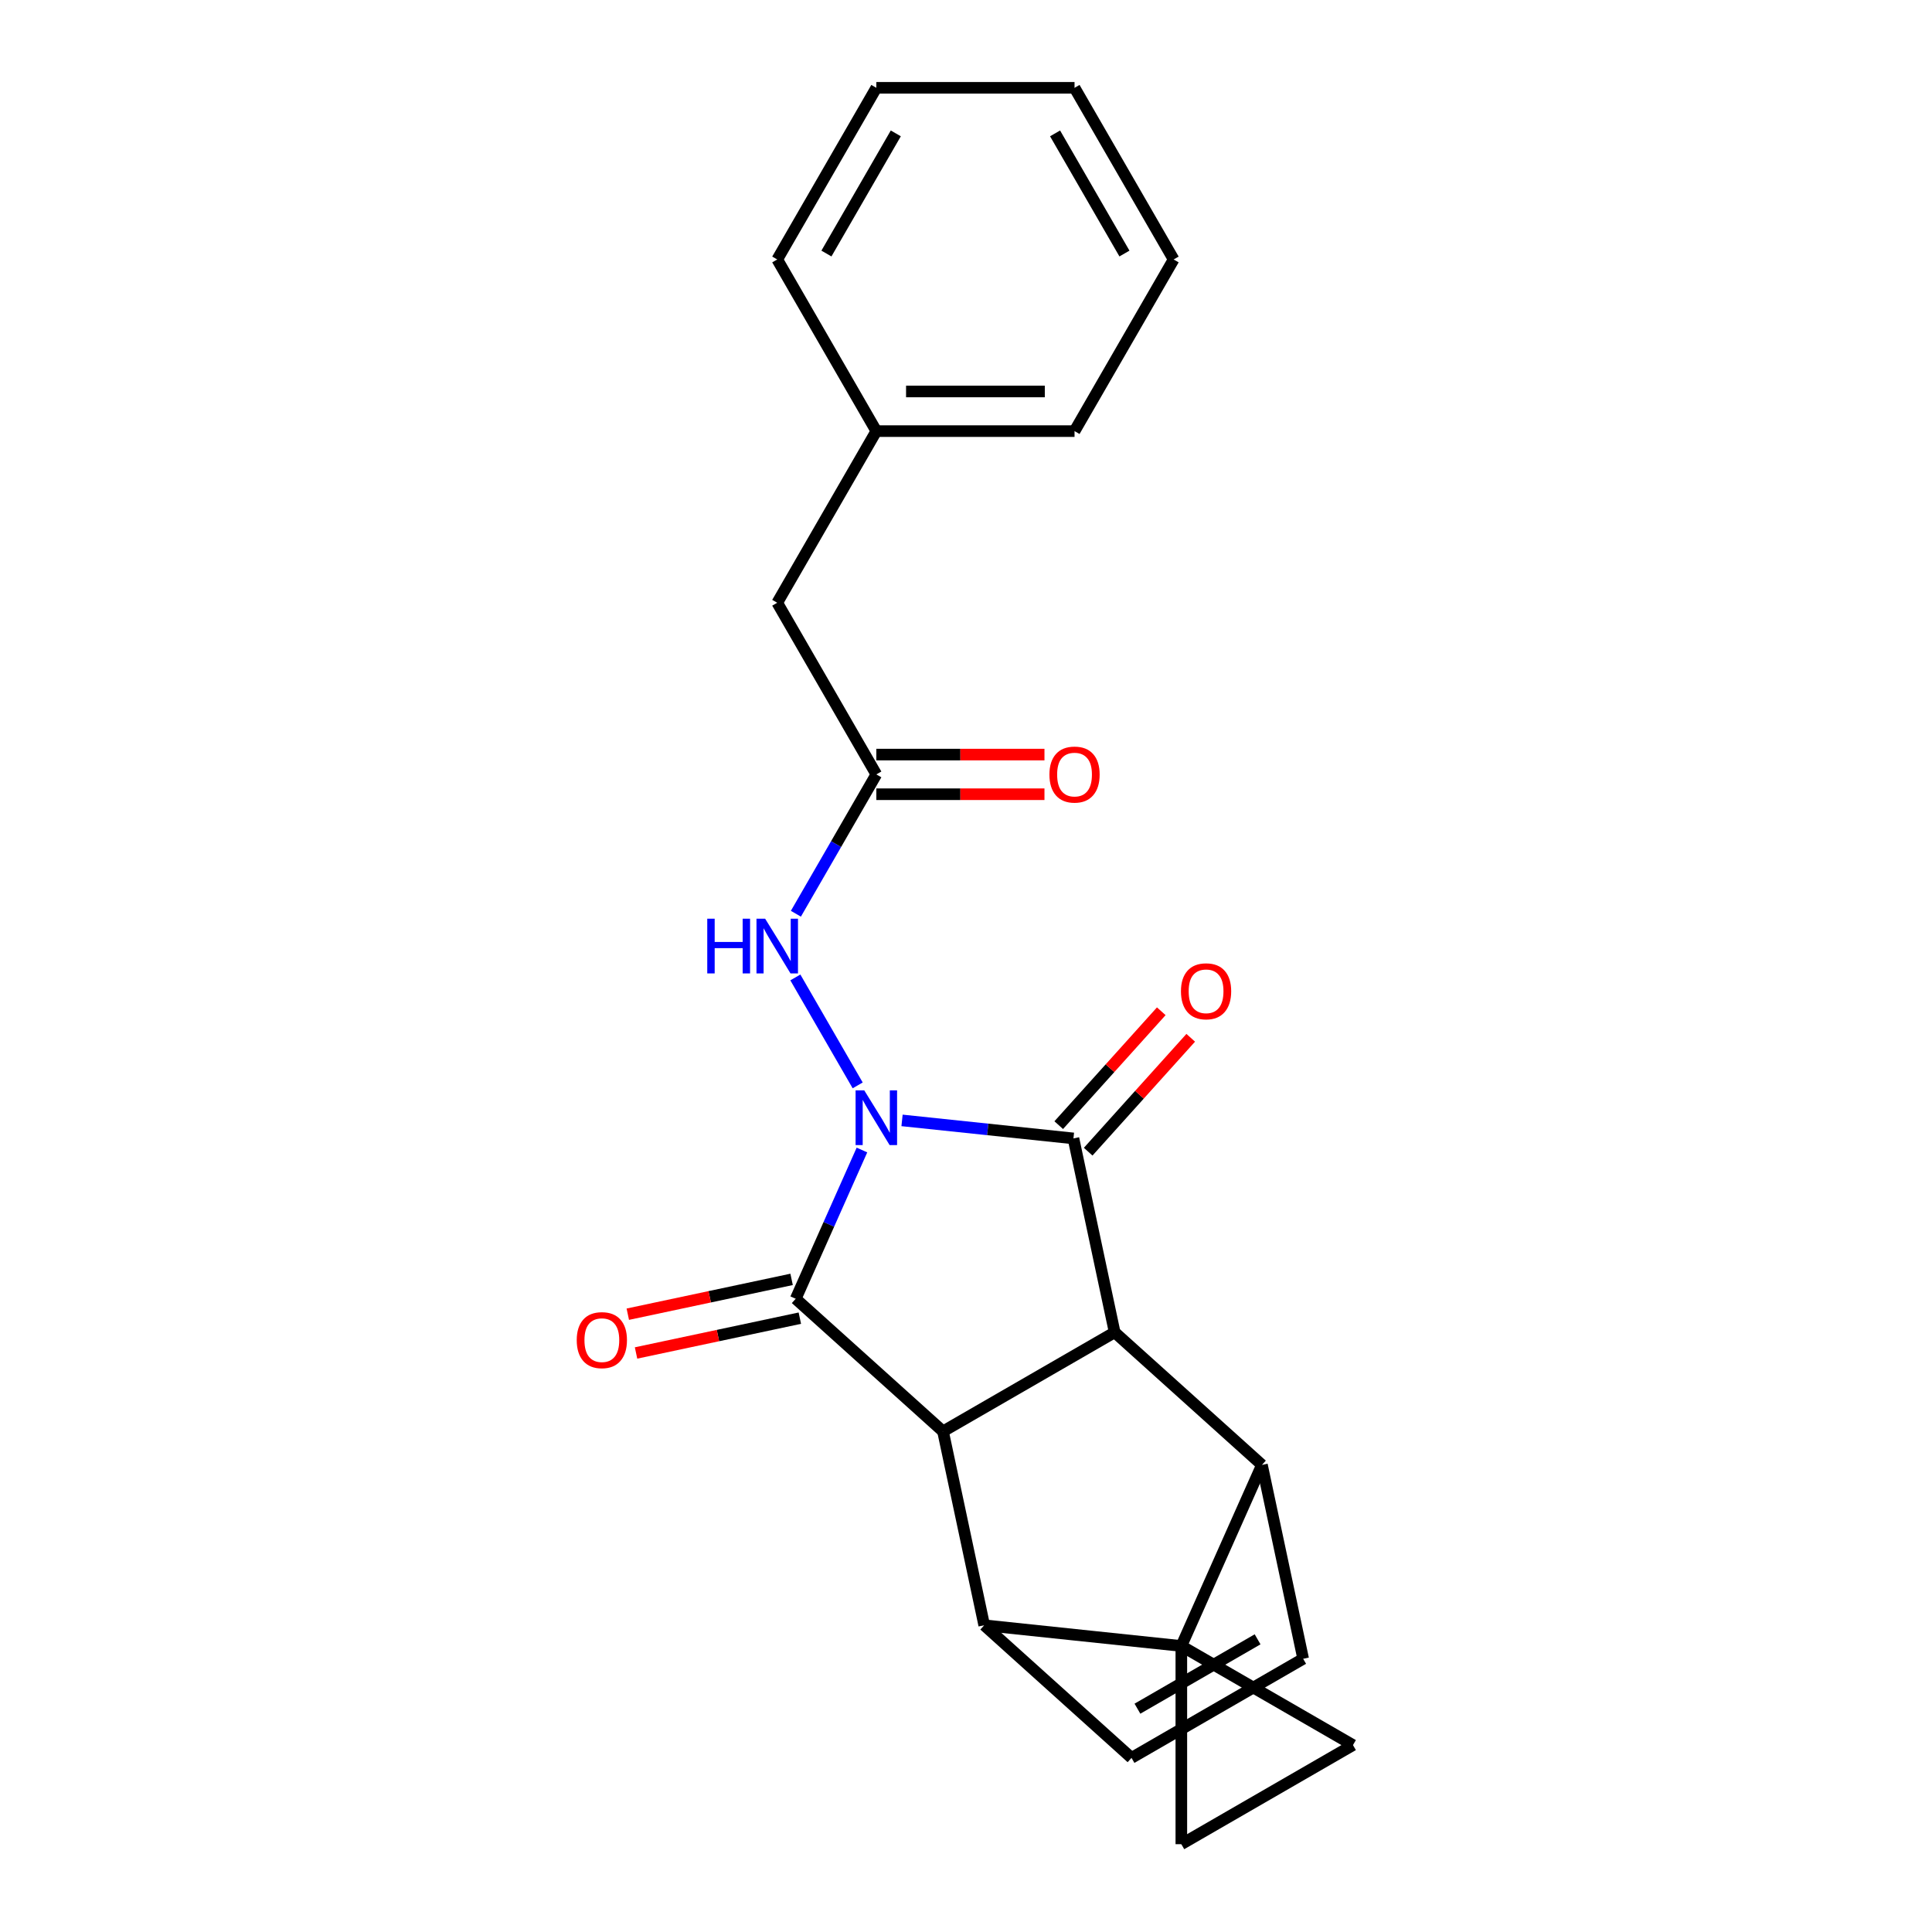 <?xml version='1.0' encoding='iso-8859-1'?>
<svg version='1.1' baseProfile='full'
              xmlns='http://www.w3.org/2000/svg'
                      xmlns:rdkit='http://www.rdkit.org/xml'
                      xmlns:xlink='http://www.w3.org/1999/xlink'
                  xml:space='preserve'
width='1000px' height='1000px' viewBox='0 0 1000 1000'>
<!-- END OF HEADER -->
<rect style='opacity:1.0;fill:#FFFFFF;stroke:none' width='1000' height='1000' x='0' y='0'> </rect>
<path class='bond-1' d='M 446.143,595.246 L 429.003,633.744' style='fill:none;fill-rule:evenodd;stroke:#0000FF;stroke-width:6px;stroke-linecap:butt;stroke-linejoin:miter;stroke-opacity:1' />
<path class='bond-1' d='M 429.003,633.744 L 411.863,672.241' style='fill:none;fill-rule:evenodd;stroke:#000000;stroke-width:6px;stroke-linecap:butt;stroke-linejoin:miter;stroke-opacity:1' />
<path class='bond-2' d='M 466.894,579.92 L 511.255,584.582' style='fill:none;fill-rule:evenodd;stroke:#0000FF;stroke-width:6px;stroke-linecap:butt;stroke-linejoin:miter;stroke-opacity:1' />
<path class='bond-2' d='M 511.255,584.582 L 555.616,589.245' style='fill:none;fill-rule:evenodd;stroke:#000000;stroke-width:6px;stroke-linecap:butt;stroke-linejoin:miter;stroke-opacity:1' />
<path class='bond-11' d='M 443.934,561.797 L 411.673,505.919' style='fill:none;fill-rule:evenodd;stroke:#0000FF;stroke-width:6px;stroke-linecap:butt;stroke-linejoin:miter;stroke-opacity:1' />
<path class='bond-0' d='M 611.458,851.957 L 653.184,758.237' style='fill:none;fill-rule:evenodd;stroke:#000000;stroke-width:6px;stroke-linecap:butt;stroke-linejoin:miter;stroke-opacity:1' />
<path class='bond-7' d='M 611.458,851.957 L 700.302,903.251' style='fill:none;fill-rule:evenodd;stroke:#000000;stroke-width:6px;stroke-linecap:butt;stroke-linejoin:miter;stroke-opacity:1' />
<path class='bond-8' d='M 611.458,851.957 L 611.458,954.545' style='fill:none;fill-rule:evenodd;stroke:#000000;stroke-width:6px;stroke-linecap:butt;stroke-linejoin:miter;stroke-opacity:1' />
<path class='bond-24' d='M 611.458,851.957 L 509.431,841.233' style='fill:none;fill-rule:evenodd;stroke:#000000;stroke-width:6px;stroke-linecap:butt;stroke-linejoin:miter;stroke-opacity:1' />
<path class='bond-3' d='M 411.863,672.241 L 488.101,740.886' style='fill:none;fill-rule:evenodd;stroke:#000000;stroke-width:6px;stroke-linecap:butt;stroke-linejoin:miter;stroke-opacity:1' />
<path class='bond-14' d='M 409.73,662.206 L 367.339,671.217' style='fill:none;fill-rule:evenodd;stroke:#000000;stroke-width:6px;stroke-linecap:butt;stroke-linejoin:miter;stroke-opacity:1' />
<path class='bond-14' d='M 367.339,671.217 L 324.948,680.227' style='fill:none;fill-rule:evenodd;stroke:#FF0000;stroke-width:6px;stroke-linecap:butt;stroke-linejoin:miter;stroke-opacity:1' />
<path class='bond-14' d='M 413.996,682.276 L 371.605,691.286' style='fill:none;fill-rule:evenodd;stroke:#000000;stroke-width:6px;stroke-linecap:butt;stroke-linejoin:miter;stroke-opacity:1' />
<path class='bond-14' d='M 371.605,691.286 L 329.214,700.297' style='fill:none;fill-rule:evenodd;stroke:#FF0000;stroke-width:6px;stroke-linecap:butt;stroke-linejoin:miter;stroke-opacity:1' />
<path class='bond-4' d='M 555.616,589.245 L 576.946,689.592' style='fill:none;fill-rule:evenodd;stroke:#000000;stroke-width:6px;stroke-linecap:butt;stroke-linejoin:miter;stroke-opacity:1' />
<path class='bond-13' d='M 563.24,596.109 L 589.781,566.633' style='fill:none;fill-rule:evenodd;stroke:#000000;stroke-width:6px;stroke-linecap:butt;stroke-linejoin:miter;stroke-opacity:1' />
<path class='bond-13' d='M 589.781,566.633 L 616.321,537.157' style='fill:none;fill-rule:evenodd;stroke:#FF0000;stroke-width:6px;stroke-linecap:butt;stroke-linejoin:miter;stroke-opacity:1' />
<path class='bond-13' d='M 547.993,582.38 L 574.533,552.904' style='fill:none;fill-rule:evenodd;stroke:#000000;stroke-width:6px;stroke-linecap:butt;stroke-linejoin:miter;stroke-opacity:1' />
<path class='bond-13' d='M 574.533,552.904 L 601.073,523.428' style='fill:none;fill-rule:evenodd;stroke:#FF0000;stroke-width:6px;stroke-linecap:butt;stroke-linejoin:miter;stroke-opacity:1' />
<path class='bond-6' d='M 488.101,740.886 L 509.431,841.233' style='fill:none;fill-rule:evenodd;stroke:#000000;stroke-width:6px;stroke-linecap:butt;stroke-linejoin:miter;stroke-opacity:1' />
<path class='bond-23' d='M 488.101,740.886 L 576.946,689.592' style='fill:none;fill-rule:evenodd;stroke:#000000;stroke-width:6px;stroke-linecap:butt;stroke-linejoin:miter;stroke-opacity:1' />
<path class='bond-5' d='M 576.946,689.592 L 653.184,758.237' style='fill:none;fill-rule:evenodd;stroke:#000000;stroke-width:6px;stroke-linecap:butt;stroke-linejoin:miter;stroke-opacity:1' />
<path class='bond-10' d='M 653.184,758.237 L 674.514,858.584' style='fill:none;fill-rule:evenodd;stroke:#000000;stroke-width:6px;stroke-linecap:butt;stroke-linejoin:miter;stroke-opacity:1' />
<path class='bond-9' d='M 509.431,841.233 L 585.669,909.879' style='fill:none;fill-rule:evenodd;stroke:#000000;stroke-width:6px;stroke-linecap:butt;stroke-linejoin:miter;stroke-opacity:1' />
<path class='bond-26' d='M 700.302,903.251 L 611.458,954.545' style='fill:none;fill-rule:evenodd;stroke:#000000;stroke-width:6px;stroke-linecap:butt;stroke-linejoin:miter;stroke-opacity:1' />
<path class='bond-25' d='M 585.669,909.879 L 674.514,858.584' style='fill:none;fill-rule:evenodd;stroke:#000000;stroke-width:6px;stroke-linecap:butt;stroke-linejoin:miter;stroke-opacity:1' />
<path class='bond-25' d='M 588.737,884.415 L 650.928,848.509' style='fill:none;fill-rule:evenodd;stroke:#000000;stroke-width:6px;stroke-linecap:butt;stroke-linejoin:miter;stroke-opacity:1' />
<path class='bond-12' d='M 411.951,472.952 L 432.771,436.892' style='fill:none;fill-rule:evenodd;stroke:#0000FF;stroke-width:6px;stroke-linecap:butt;stroke-linejoin:miter;stroke-opacity:1' />
<path class='bond-12' d='M 432.771,436.892 L 453.59,400.832' style='fill:none;fill-rule:evenodd;stroke:#000000;stroke-width:6px;stroke-linecap:butt;stroke-linejoin:miter;stroke-opacity:1' />
<path class='bond-15' d='M 453.59,411.091 L 497.102,411.091' style='fill:none;fill-rule:evenodd;stroke:#000000;stroke-width:6px;stroke-linecap:butt;stroke-linejoin:miter;stroke-opacity:1' />
<path class='bond-15' d='M 497.102,411.091 L 540.614,411.091' style='fill:none;fill-rule:evenodd;stroke:#FF0000;stroke-width:6px;stroke-linecap:butt;stroke-linejoin:miter;stroke-opacity:1' />
<path class='bond-15' d='M 453.59,390.574 L 497.102,390.574' style='fill:none;fill-rule:evenodd;stroke:#000000;stroke-width:6px;stroke-linecap:butt;stroke-linejoin:miter;stroke-opacity:1' />
<path class='bond-15' d='M 497.102,390.574 L 540.614,390.574' style='fill:none;fill-rule:evenodd;stroke:#FF0000;stroke-width:6px;stroke-linecap:butt;stroke-linejoin:miter;stroke-opacity:1' />
<path class='bond-16' d='M 453.59,400.832 L 402.295,311.988' style='fill:none;fill-rule:evenodd;stroke:#000000;stroke-width:6px;stroke-linecap:butt;stroke-linejoin:miter;stroke-opacity:1' />
<path class='bond-17' d='M 402.295,311.988 L 453.59,223.144' style='fill:none;fill-rule:evenodd;stroke:#000000;stroke-width:6px;stroke-linecap:butt;stroke-linejoin:miter;stroke-opacity:1' />
<path class='bond-18' d='M 453.59,223.144 L 556.178,223.144' style='fill:none;fill-rule:evenodd;stroke:#000000;stroke-width:6px;stroke-linecap:butt;stroke-linejoin:miter;stroke-opacity:1' />
<path class='bond-18' d='M 468.978,202.626 L 540.79,202.626' style='fill:none;fill-rule:evenodd;stroke:#000000;stroke-width:6px;stroke-linecap:butt;stroke-linejoin:miter;stroke-opacity:1' />
<path class='bond-19' d='M 453.59,223.144 L 402.295,134.299' style='fill:none;fill-rule:evenodd;stroke:#000000;stroke-width:6px;stroke-linecap:butt;stroke-linejoin:miter;stroke-opacity:1' />
<path class='bond-21' d='M 556.178,223.144 L 607.473,134.299' style='fill:none;fill-rule:evenodd;stroke:#000000;stroke-width:6px;stroke-linecap:butt;stroke-linejoin:miter;stroke-opacity:1' />
<path class='bond-20' d='M 402.295,134.299 L 453.59,45.455' style='fill:none;fill-rule:evenodd;stroke:#000000;stroke-width:6px;stroke-linecap:butt;stroke-linejoin:miter;stroke-opacity:1' />
<path class='bond-20' d='M 427.758,131.231 L 463.664,69.04' style='fill:none;fill-rule:evenodd;stroke:#000000;stroke-width:6px;stroke-linecap:butt;stroke-linejoin:miter;stroke-opacity:1' />
<path class='bond-22' d='M 453.59,45.455 L 556.178,45.455' style='fill:none;fill-rule:evenodd;stroke:#000000;stroke-width:6px;stroke-linecap:butt;stroke-linejoin:miter;stroke-opacity:1' />
<path class='bond-27' d='M 607.473,134.299 L 556.178,45.455' style='fill:none;fill-rule:evenodd;stroke:#000000;stroke-width:6px;stroke-linecap:butt;stroke-linejoin:miter;stroke-opacity:1' />
<path class='bond-27' d='M 582.01,131.231 L 546.104,69.04' style='fill:none;fill-rule:evenodd;stroke:#000000;stroke-width:6px;stroke-linecap:butt;stroke-linejoin:miter;stroke-opacity:1' />
<path  class='atom-0' d='M 447.33 564.361
L 456.61 579.361
Q 457.53 580.841, 459.01 583.521
Q 460.49 586.201, 460.57 586.361
L 460.57 564.361
L 464.33 564.361
L 464.33 592.681
L 460.45 592.681
L 450.49 576.281
Q 449.33 574.361, 448.09 572.161
Q 446.89 569.961, 446.53 569.281
L 446.53 592.681
L 442.85 592.681
L 442.85 564.361
L 447.33 564.361
' fill='#0000FF'/>
<path  class='atom-12' d='M 366.075 475.517
L 369.915 475.517
L 369.915 487.557
L 384.395 487.557
L 384.395 475.517
L 388.235 475.517
L 388.235 503.837
L 384.395 503.837
L 384.395 490.757
L 369.915 490.757
L 369.915 503.837
L 366.075 503.837
L 366.075 475.517
' fill='#0000FF'/>
<path  class='atom-12' d='M 396.035 475.517
L 405.315 490.517
Q 406.235 491.997, 407.715 494.677
Q 409.195 497.357, 409.275 497.517
L 409.275 475.517
L 413.035 475.517
L 413.035 503.837
L 409.155 503.837
L 399.195 487.437
Q 398.035 485.517, 396.795 483.317
Q 395.595 481.117, 395.235 480.437
L 395.235 503.837
L 391.555 503.837
L 391.555 475.517
L 396.035 475.517
' fill='#0000FF'/>
<path  class='atom-14' d='M 611.262 513.087
Q 611.262 506.287, 614.622 502.487
Q 617.982 498.687, 624.262 498.687
Q 630.542 498.687, 633.902 502.487
Q 637.262 506.287, 637.262 513.087
Q 637.262 519.967, 633.862 523.887
Q 630.462 527.767, 624.262 527.767
Q 618.022 527.767, 614.622 523.887
Q 611.262 520.007, 611.262 513.087
M 624.262 524.567
Q 628.582 524.567, 630.902 521.687
Q 633.262 518.767, 633.262 513.087
Q 633.262 507.527, 630.902 504.727
Q 628.582 501.887, 624.262 501.887
Q 619.942 501.887, 617.582 504.687
Q 615.262 507.487, 615.262 513.087
Q 615.262 518.807, 617.582 521.687
Q 619.942 524.567, 624.262 524.567
' fill='#FF0000'/>
<path  class='atom-15' d='M 298.516 693.65
Q 298.516 686.85, 301.876 683.05
Q 305.236 679.25, 311.516 679.25
Q 317.796 679.25, 321.156 683.05
Q 324.516 686.85, 324.516 693.65
Q 324.516 700.53, 321.116 704.45
Q 317.716 708.33, 311.516 708.33
Q 305.276 708.33, 301.876 704.45
Q 298.516 700.57, 298.516 693.65
M 311.516 705.13
Q 315.836 705.13, 318.156 702.25
Q 320.516 699.33, 320.516 693.65
Q 320.516 688.09, 318.156 685.29
Q 315.836 682.45, 311.516 682.45
Q 307.196 682.45, 304.836 685.25
Q 302.516 688.05, 302.516 693.65
Q 302.516 699.37, 304.836 702.25
Q 307.196 705.13, 311.516 705.13
' fill='#FF0000'/>
<path  class='atom-16' d='M 543.178 400.912
Q 543.178 394.112, 546.538 390.312
Q 549.898 386.512, 556.178 386.512
Q 562.458 386.512, 565.818 390.312
Q 569.178 394.112, 569.178 400.912
Q 569.178 407.792, 565.778 411.712
Q 562.378 415.592, 556.178 415.592
Q 549.938 415.592, 546.538 411.712
Q 543.178 407.832, 543.178 400.912
M 556.178 412.392
Q 560.498 412.392, 562.818 409.512
Q 565.178 406.592, 565.178 400.912
Q 565.178 395.352, 562.818 392.552
Q 560.498 389.712, 556.178 389.712
Q 551.858 389.712, 549.498 392.512
Q 547.178 395.312, 547.178 400.912
Q 547.178 406.632, 549.498 409.512
Q 551.858 412.392, 556.178 412.392
' fill='#FF0000'/>
</svg>
